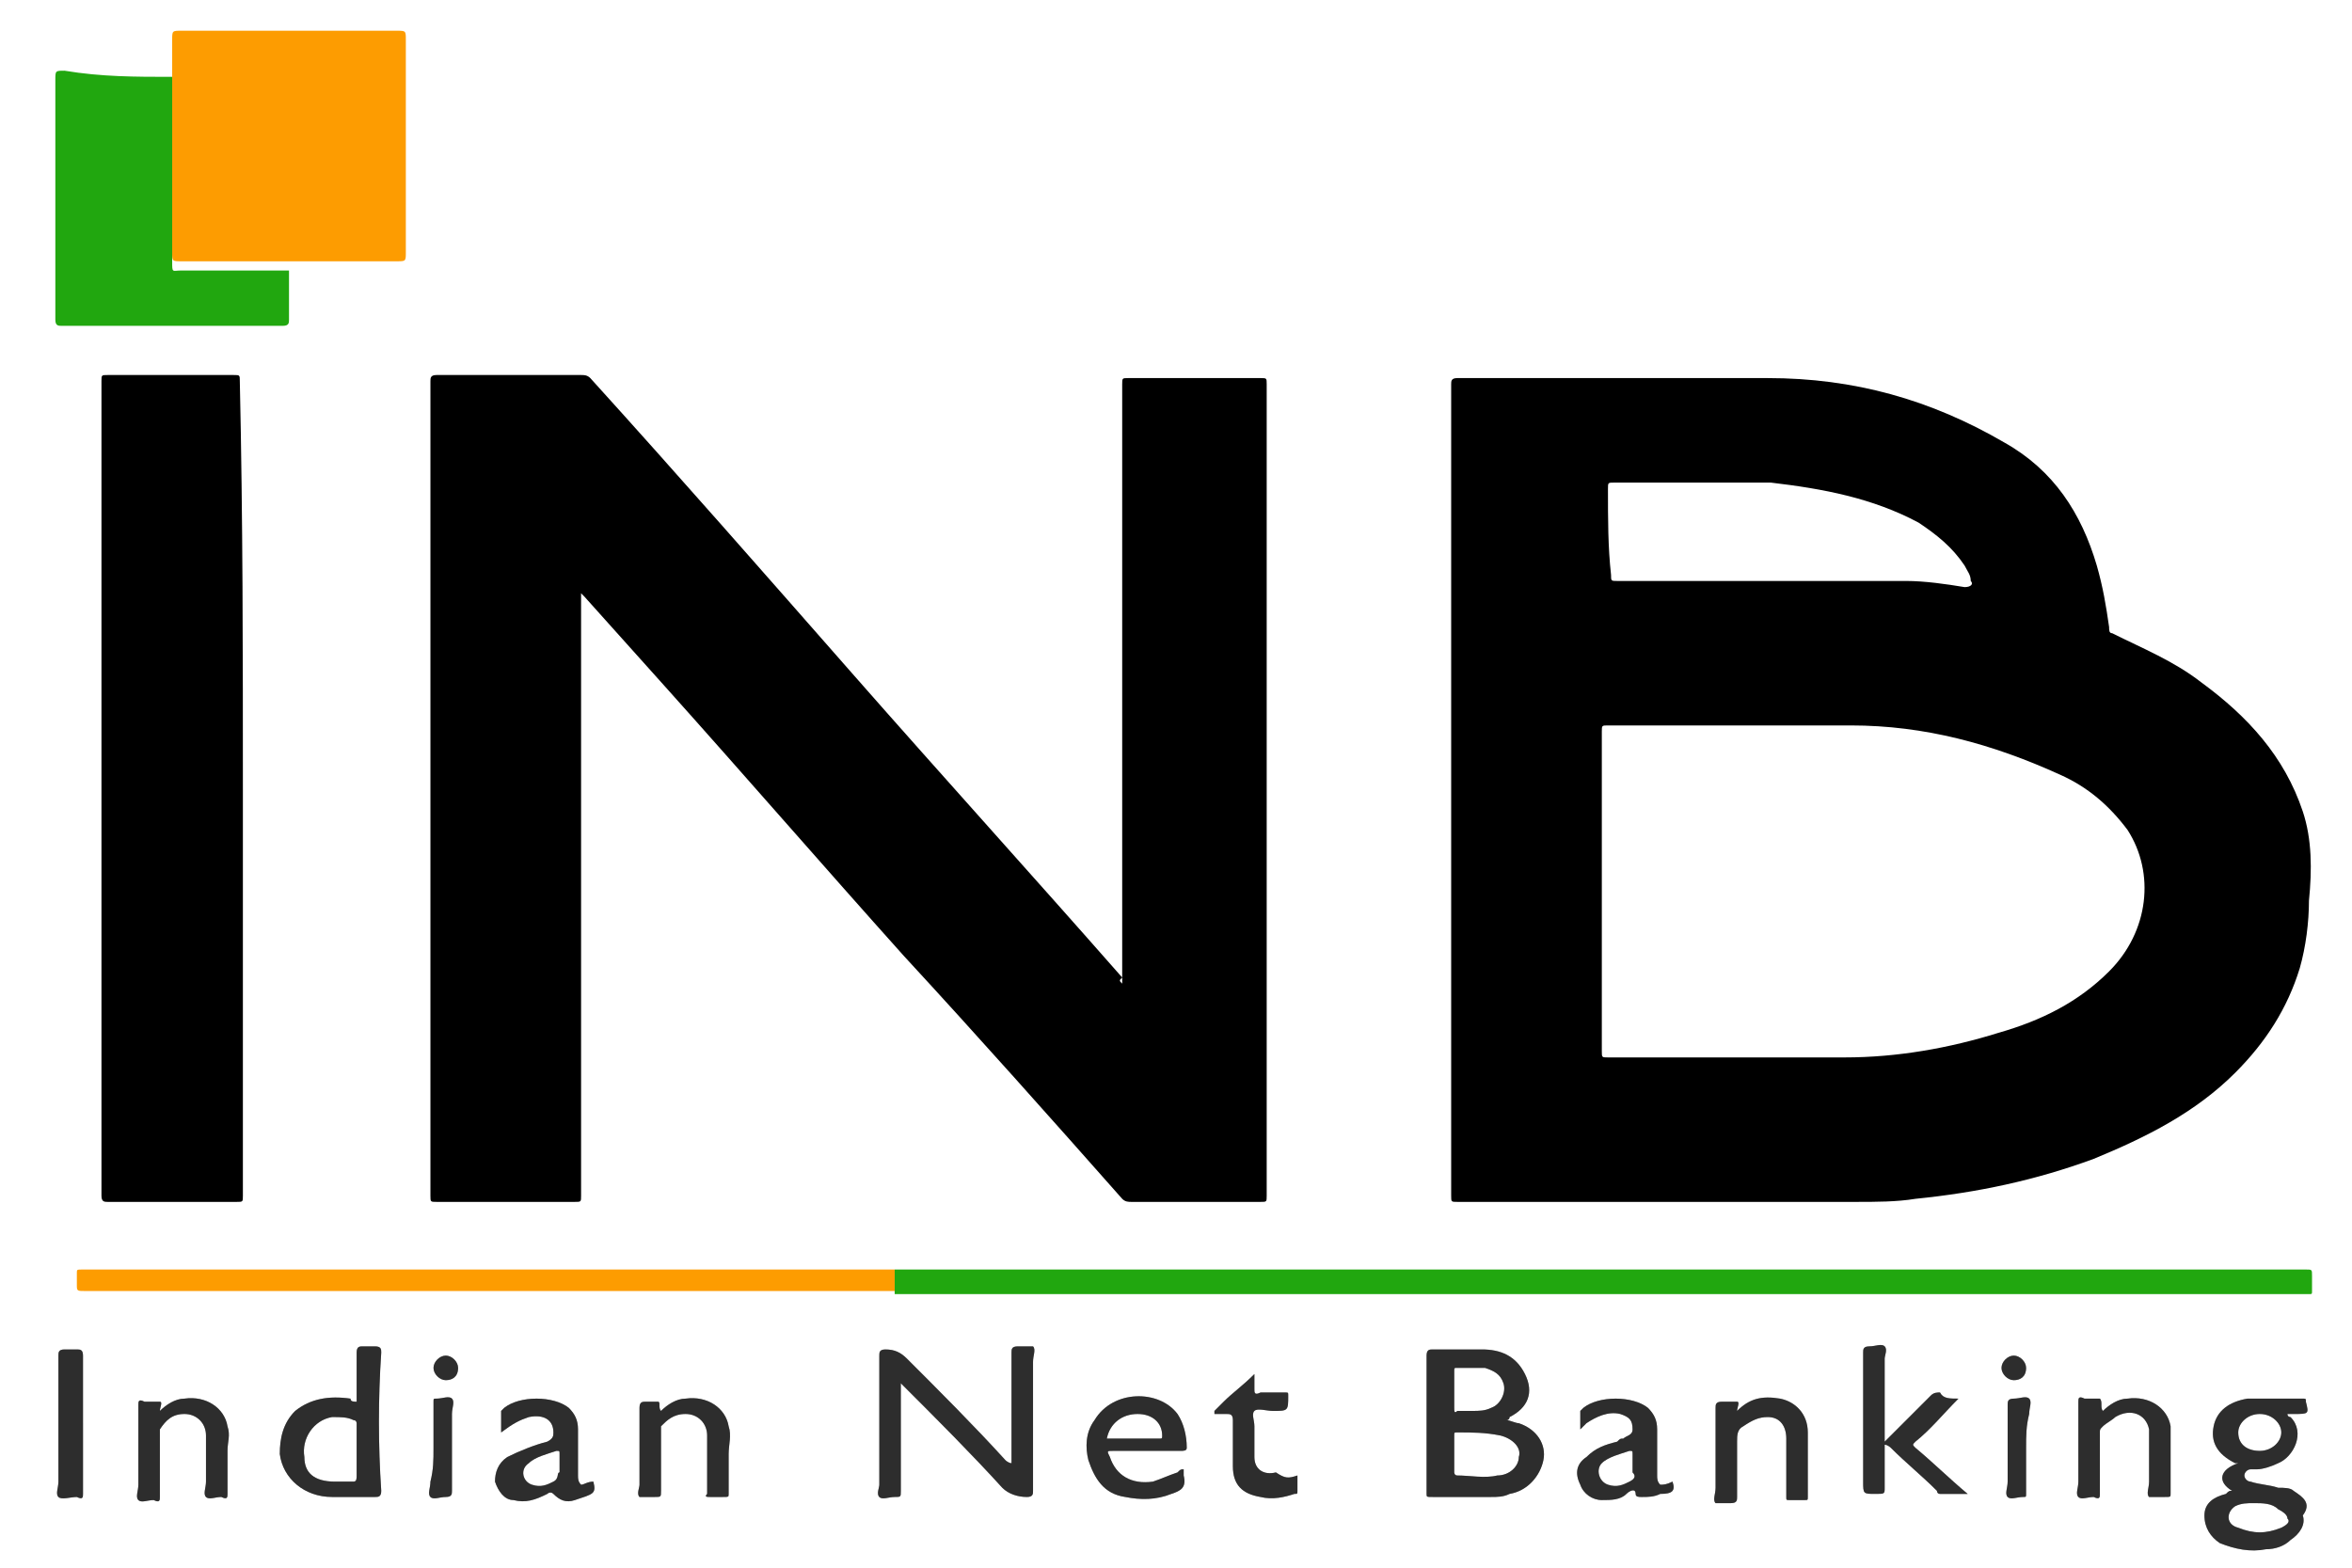 <?xml version="1.0" encoding="utf-8"?>
<!-- Generator: Adobe Illustrator 24.0.1, SVG Export Plug-In . SVG Version: 6.00 Build 0)  -->
<svg version="1.1" id="Layer_1" xmlns="http://www.w3.org/2000/svg" xmlns:xlink="http://www.w3.org/1999/xlink" x="0px" y="0px"
	 viewBox="0 0 76.5 51" style="enable-background:new 0 0 76.5 51;" xml:space="preserve">
<style type="text/css">
	.st0{fill:#FD9C01;}
	.st1{fill:#21A70F;}
	.st2{opacity:0.76;}
	.st3{opacity:0.76;enable-background:new    ;}
</style>
<path d="M36.5,32c0-0.2,0-0.3,0-0.4c0-6.4,0-12.8,0-19.1c0-0.2,0-0.2,0.2-0.2c1.4,0,2.9,0,4.3,0c0.2,0,0.2,0,0.2,0.2
	c0,8.8,0,17.6,0,26.4c0,0.2,0,0.2-0.2,0.2c-1.4,0-2.8,0-4.2,0c-0.1,0-0.2,0-0.3-0.1c-2.3-2.6-4.7-5.3-7.1-7.9
	c-2.6-2.9-5.2-5.9-7.8-8.8c-0.9-1-1.7-1.9-2.6-2.9c0,0,0,0-0.1-0.1c0,0.1,0,0.1,0,0.2c0,6.5,0,13,0,19.4c0,0.2,0,0.2-0.2,0.2
	c-1.5,0-3,0-4.5,0c-0.2,0-0.2,0-0.2-0.2c0-8.8,0-17.6,0-26.5c0-0.1,0-0.2,0.2-0.2c1.6,0,3.1,0,4.7,0c0.1,0,0.2,0,0.3,0.1
	c2.9,3.2,5.7,6.4,8.6,9.7c2.9,3.3,5.8,6.5,8.7,9.8C36.4,31.9,36.4,31.9,36.5,32z"/>
<path d="M7.9,25.7c0,4.4,0,8.8,0,13.2c0,0.2,0,0.2-0.2,0.2c-1.4,0-2.8,0-4.2,0c-0.1,0-0.2,0-0.2-0.2c0-8.8,0-17.6,0-26.5
	c0-0.2,0-0.2,0.2-0.2c1.4,0,2.8,0,4.1,0c0.2,0,0.2,0,0.2,0.2C7.9,16.9,7.9,21.3,7.9,25.7z"/>
<path class="st0" d="M5.6,2.7c0-0.5,0-1,0-1.4C5.6,1,5.6,1,5.9,1c2.3,0,4.7,0,7,0c0.3,0,0.3,0,0.3,0.3c0,1.1,0,2.2,0,3.3
	c0,1.2,0,2.4,0,3.6c0,0.3,0,0.3-0.3,0.3c-1.1,0-2.2,0-3.3,0c-0.1,0-0.1,0-0.2,0s-0.1,0-0.2,0c-1.1,0-2.2,0-3.3,0
	c-0.3,0-0.3,0-0.3-0.3c0-1.7,0-3.5,0-5.2C5.6,2.9,5.6,2.8,5.6,2.7z"/>
<path class="st1" d="M29.1,41.3c0.6,0,1.2,0,1.8,0c6.1,0,12.2,0,18.3,0c8.6,0,17.2,0,25.8,0c0.2,0,0.2,0,0.2,0.2s0,0.3,0,0.5
	c0,0.1,0,0.1-0.1,0.1s-0.2,0-0.4,0c-15.1,0-30.3,0-45.4,0c-0.1,0-0.1,0-0.2,0C29.1,41.8,29.1,41.6,29.1,41.3z"/>
<path class="st1" d="M5.6,2.5c0,0.1,0,0.2,0,0.3c0,1.9,0,3.8,0,5.7c0,0.4,0,0.3,0.3,0.3c1.1,0,2.2,0,3.3,0c0.1,0,0.1,0,0.2,0
	c0,0.5,0,1.1,0,1.6c0,0.1,0,0.2-0.2,0.2c-2.4,0-4.8,0-7.2,0c-0.1,0-0.2,0-0.2-0.2c0-2.6,0-5.2,0-7.8c0-0.3,0-0.3,0.3-0.3
	C3.3,2.5,4.4,2.5,5.6,2.5z"/>
<path class="st0" d="M29.1,41.3c0,0.2,0,0.5,0,0.7c-0.1,0-0.2,0-0.3,0c-8.7,0-17.3,0-26,0c-0.3,0-0.3,0-0.3-0.2c0-0.1,0-0.3,0-0.4
	c0-0.1,0-0.1,0.2-0.1c0.1,0,0.1,0,0.2,0c8.6,0,17.2,0,25.8,0C28.9,41.3,29,41.3,29.1,41.3z"/>
<path d="M74.9,26.4c-0.6-1.8-1.8-3.1-3.3-4.2c-0.9-0.7-1.9-1.1-2.9-1.6c-0.1,0-0.1-0.1-0.1-0.2c-0.1-0.7-0.2-1.3-0.4-2
	c-0.5-1.7-1.4-3.1-3-4c-2.4-1.4-4.9-2.1-7.7-2.1c-3.4,0-6.7,0-10.1,0c-0.2,0-0.2,0.1-0.2,0.2c0,4.4,0,8.8,0,13.2l0,0
	c0,4.4,0,8.8,0,13.2c0,0.2,0,0.2,0.2,0.2c4.3,0,8.7,0,13,0c0.6,0,1.3,0,1.9-0.1c2-0.2,3.9-0.6,5.8-1.3c1.7-0.7,3.3-1.5,4.6-2.8
	c1-1,1.7-2.1,2.1-3.4c0.2-0.7,0.3-1.5,0.3-2.2C75.2,28.3,75.2,27.3,74.9,26.4z M52.3,15.9c0-0.2,0-0.2,0.2-0.2c0.9,0,1.7,0,2.7,0
	c0.7,0,1.5,0,2.4,0c1.7,0.2,3.3,0.5,4.8,1.3c0.6,0.4,1.1,0.8,1.5,1.4c0.1,0.2,0.2,0.3,0.2,0.5c0.1,0.1,0,0.2-0.2,0.2
	c-0.6-0.1-1.3-0.2-1.9-0.2c-0.3,0-0.7,0-1,0c-2.8,0-5.6,0-8.4,0c-0.2,0-0.2,0-0.2-0.2C52.3,17.8,52.3,16.9,52.3,15.9z M68.6,31.6
	c-1,1-2.2,1.6-3.6,2c-1.6,0.5-3.3,0.8-5,0.8c-2.6,0-5.1,0-7.7,0c-0.2,0-0.2,0-0.2-0.2c0-0.9,0-1.8,0-2.6c0-0.9,0-1.8,0-2.6
	c0-0.9,0-1.7,0-2.6s0-1.7,0-2.6c0-0.2,0-0.2,0.2-0.2c2.6,0,5.2,0,7.9,0c2.4,0,4.6,0.6,6.8,1.6c0.9,0.4,1.6,1,2.2,1.8
	C70.1,28.4,69.9,30.3,68.6,31.6z"/>
<g class="st2">
	<path class="st3" d="M29.3,45c0,1.2,0,2.4,0,3.5c0,0.2,0,0.2-0.2,0.2s-0.4,0.1-0.5,0s0-0.3,0-0.4c0-1.4,0-2.8,0-4.2
		c0-0.1,0-0.2,0.2-0.2c0.3,0,0.5,0.1,0.7,0.3c1.1,1.1,2.2,2.2,3.2,3.3c0,0,0.1,0.1,0.2,0.1c0-0.1,0-0.1,0-0.2c0-1.1,0-2.2,0-3.4
		c0-0.1,0-0.2,0.2-0.2s0.4,0,0.5,0c0.1,0.1,0,0.3,0,0.5c0,1.4,0,2.8,0,4.2c0,0.1,0,0.2-0.2,0.2c-0.3,0-0.6-0.1-0.8-0.3
		c-1-1.1-2.1-2.2-3.2-3.3C29.4,45.1,29.4,45.1,29.3,45z"/>
	<path class="st3" d="M63.7,45.5c-0.5,0.5-0.9,1-1.4,1.4c-0.1,0.1-0.1,0.1,0,0.2c0.6,0.5,1.1,1,1.7,1.5c-0.3,0-0.6,0-0.9,0
		c-0.1,0-0.1-0.1-0.1-0.1c-0.5-0.5-1-0.9-1.5-1.4c0,0-0.1-0.1-0.2-0.1c0,0.5,0,0.9,0,1.4c0,0.2,0,0.2-0.3,0.2c-0.4,0-0.4,0-0.4-0.4
		c0-1.4,0-2.8,0-4.2c0-0.1,0-0.2,0.2-0.2s0.4-0.1,0.5,0s0,0.3,0,0.4c0,0.8,0,1.7,0,2.5c0,0.1,0,0.1,0,0.2c0.3-0.3,0.7-0.7,1-1
		c0.2-0.2,0.3-0.3,0.5-0.5c0.1-0.1,0.2-0.1,0.3-0.1C63.2,45.5,63.4,45.5,63.7,45.5z"/>
	<path class="st3" d="M21.5,45.9c0.2-0.2,0.5-0.4,0.8-0.4c0.7-0.1,1.3,0.3,1.4,0.9c0.1,0.3,0,0.6,0,0.9c0,0.4,0,0.9,0,1.3
		c0,0.1,0,0.1-0.2,0.1c-0.1,0-0.3,0-0.4,0c-0.1,0-0.2,0-0.1-0.1c0-0.6,0-1.3,0-1.9c0-0.4-0.3-0.7-0.7-0.7s-0.6,0.2-0.8,0.4
		c0,0,0,0.1,0,0.2c0,0.6,0,1.3,0,1.9c0,0.2,0,0.2-0.2,0.2s-0.4,0-0.5,0c-0.1-0.1,0-0.3,0-0.4c0-0.8,0-1.7,0-2.5
		c0-0.2,0.1-0.2,0.2-0.2l0,0c0.1,0,0.3,0,0.4,0C21.5,45.6,21.4,45.8,21.5,45.9z"/>
	<path class="st3" d="M5.2,45.9c0.2-0.2,0.5-0.4,0.8-0.4c0.7-0.1,1.3,0.3,1.4,0.9c0.1,0.3,0,0.5,0,0.8c0,0.5,0,0.9,0,1.4
		c0,0.1,0,0.2-0.2,0.1c-0.2,0-0.4,0.1-0.5,0s0-0.3,0-0.5c0-0.5,0-1,0-1.5C6.7,46.3,6.4,46,6,46c-0.4,0-0.6,0.2-0.8,0.5
		c0,0,0,0.1,0,0.2c0,0.7,0,1.3,0,2c0,0.1,0,0.2-0.2,0.1c-0.2,0-0.4,0.1-0.5,0s0-0.3,0-0.5c0-0.9,0-1.7,0-2.6c0-0.1,0-0.2,0.2-0.1
		c0,0,0,0,0.1,0c0.2,0,0.3,0,0.4,0C5.3,45.6,5.2,45.8,5.2,45.9z"/>
	<path class="st3" d="M56.5,45.9c0.4-0.4,0.8-0.5,1.4-0.4c0.5,0.1,0.9,0.5,0.9,1.1c0,0.7,0,1.4,0,2.1c0,0.1,0,0.1-0.1,0.1
		c-0.2,0-0.3,0-0.5,0c-0.1,0-0.1,0-0.1-0.1c0-0.6,0-1.3,0-1.9c0-0.4-0.2-0.7-0.6-0.7c-0.3,0-0.5,0.1-0.8,0.3
		c-0.2,0.1-0.2,0.3-0.2,0.5c0,0.6,0,1.2,0,1.8c0,0.1,0,0.2-0.2,0.2s-0.4,0-0.5,0c-0.1-0.1,0-0.3,0-0.5c0-0.9,0-1.7,0-2.6
		c0-0.1,0-0.2,0.2-0.2h0.1c0.1,0,0.3,0,0.4,0C56.6,45.6,56.5,45.8,56.5,45.9z"/>
	<path class="st3" d="M68.4,45.9c0.2-0.2,0.5-0.4,0.8-0.4c0.7-0.1,1.3,0.3,1.4,0.9c0,0.2,0,0.5,0,0.7c0,0.5,0,1,0,1.5
		c0,0.1,0,0.1-0.2,0.1s-0.4,0-0.5,0c-0.1-0.1,0-0.3,0-0.5c0-0.5,0-1,0-1.5c0-0.1,0-0.1,0-0.2c-0.1-0.5-0.6-0.7-1.1-0.4
		c-0.1,0.1-0.3,0.2-0.4,0.3s-0.1,0.1-0.1,0.2c0,0.7,0,1.3,0,2c0,0.1,0,0.2-0.2,0.1c-0.2,0-0.4,0.1-0.5,0s0-0.3,0-0.5
		c0-0.9,0-1.7,0-2.6c0-0.1,0-0.2,0.2-0.1c0,0,0,0,0.1,0c0.2,0,0.3,0,0.4,0C68.4,45.6,68.3,45.8,68.4,45.9z"/>
	<path class="st3" d="M42.2,48c0,0.2,0,0.4,0,0.5s0,0.1-0.1,0.1c-0.3,0.1-0.7,0.2-1.1,0.1c-0.6-0.1-0.9-0.4-0.9-1c0-0.5,0-1,0-1.5
		c0-0.2-0.1-0.2-0.2-0.2c-0.1,0-0.2,0-0.3,0h-0.1v-0.1c0.1-0.1,0.2-0.2,0.3-0.3c0.3-0.3,0.6-0.5,1-0.9c0,0.2,0,0.4,0,0.5
		s0,0.2,0.2,0.1c0.3,0,0.6,0,0.8,0c0.1,0,0.1,0,0.1,0.1c0,0.5,0,0.5-0.5,0.5c-0.2,0-0.5-0.1-0.6,0s0,0.3,0,0.5c0,0.3,0,0.7,0,1
		c0,0.4,0.3,0.6,0.7,0.5C41.8,48.1,41.9,48.1,42.2,48z"/>
	<path class="st3" d="M2.7,46.3c0,0.8,0,1.5,0,2.3c0,0.1,0,0.2-0.2,0.1c-0.2,0-0.5,0.1-0.6,0s0-0.3,0-0.5c0-1.4,0-2.7,0-4.1
		c0-0.1,0-0.2,0.2-0.2c0.1,0,0.3,0,0.4,0s0.2,0,0.2,0.2C2.7,44.8,2.7,45.5,2.7,46.3z"/>
	<path class="st3" d="M14.1,47.1c0-0.5,0-1,0-1.5c0-0.1,0-0.1,0.1-0.1c0.2,0,0.4-0.1,0.5,0s0,0.3,0,0.5c0,0.8,0,1.7,0,2.5
		c0,0.1,0,0.2-0.2,0.2s-0.4,0.1-0.5,0s0-0.3,0-0.5C14.1,47.8,14.1,47.5,14.1,47.1z"/>
	<path class="st3" d="M65.9,47.1c0,0.5,0,1,0,1.5c0,0.1,0,0.1-0.1,0.1c-0.2,0-0.4,0.1-0.5,0s0-0.3,0-0.5c0-0.8,0-1.7,0-2.5
		c0-0.1,0-0.2,0.2-0.2s0.4-0.1,0.5,0s0,0.3,0,0.5C65.9,46.4,65.9,46.7,65.9,47.1L65.9,47.1z"/>
	<path class="st3" d="M65.5,44.9c-0.2,0-0.4-0.2-0.4-0.4s0.2-0.4,0.4-0.4c0.2,0,0.4,0.2,0.4,0.4C65.9,44.8,65.7,44.9,65.5,44.9z"/>
	<path class="st3" d="M14.5,44.9c-0.2,0-0.4-0.2-0.4-0.4s0.2-0.4,0.4-0.4c0.2,0,0.4,0.2,0.4,0.4C14.9,44.8,14.7,44.9,14.5,44.9z"/>
	<path class="st3" d="M49.4,46.3c-0.1,0-0.3-0.1-0.4-0.1c0.1,0,0.1-0.1,0.1-0.1c0.6-0.3,0.8-0.8,0.5-1.4c-0.3-0.6-0.8-0.8-1.4-0.8
		c-0.5,0-1,0-1.6,0c-0.1,0-0.2,0-0.2,0.2c0,1.5,0,3,0,4.5c0,0.1,0,0.1,0.2,0.1c0.6,0,1.3,0,1.9,0c0.2,0,0.4,0,0.6-0.1
		c0.6-0.1,1-0.6,1.1-1.1C50.3,47,50,46.5,49.4,46.3z M47.3,45.8c0-0.2,0-0.4,0-0.6c0-0.2,0-0.4,0-0.6c0-0.1,0-0.1,0.1-0.1
		c0.3,0,0.6,0,0.9,0c0.3,0.1,0.5,0.2,0.6,0.5s-0.1,0.7-0.4,0.8c-0.2,0.1-0.4,0.1-0.6,0.1c-0.2,0-0.3,0-0.5,0
		C47.3,46,47.3,45.9,47.3,45.8z M48.7,48c-0.4,0.1-0.9,0-1.3,0c-0.1,0-0.1-0.1-0.1-0.1c0-0.2,0-0.4,0-0.6l0,0c0-0.2,0-0.4,0-0.6
		c0-0.1,0-0.1,0.1-0.1c0.5,0,0.9,0,1.4,0.1c0.4,0.1,0.7,0.4,0.6,0.7C49.4,47.7,49.1,48,48.7,48z"/>
	<path class="st3" d="M74.6,48.5c-0.1-0.1-0.3-0.1-0.5-0.1c-0.3-0.1-0.6-0.1-0.9-0.2c-0.1,0-0.2-0.1-0.2-0.2c0-0.1,0.1-0.2,0.2-0.2
		s0.1,0,0.2,0c0.2,0,0.5-0.1,0.7-0.2c0.5-0.2,0.9-1,0.4-1.5c0,0-0.1,0-0.1-0.1c0.1,0,0.2,0,0.2,0c0.5,0,0.5,0,0.4-0.4
		c0-0.1,0-0.1-0.1-0.1c-0.6,0-1.2,0-1.8,0c-0.6,0.1-1,0.4-1.1,0.9s0.1,0.9,0.7,1.2c0,0,0,0,0.1,0c-0.6,0.2-0.7,0.6-0.2,0.9
		c-0.1,0-0.1,0-0.2,0.1c-0.4,0.1-0.7,0.3-0.7,0.7s0.2,0.7,0.5,0.9c0.5,0.2,1,0.3,1.5,0.2c0.3,0,0.6-0.1,0.8-0.3
		c0.3-0.2,0.5-0.5,0.4-0.8C75.2,48.9,74.9,48.7,74.6,48.5z M72.8,46.6c0-0.3,0.3-0.6,0.7-0.6c0.4,0,0.7,0.3,0.7,0.6
		s-0.3,0.6-0.7,0.6C73.1,47.2,72.8,47,72.8,46.6z M74.2,49.7c-0.5,0.2-0.9,0.2-1.4,0c-0.4-0.1-0.4-0.5-0.1-0.7
		c0.2-0.1,0.4-0.1,0.6-0.1c0.3,0,0.6,0,0.8,0.2c0.2,0.1,0.3,0.2,0.3,0.3C74.5,49.5,74.4,49.6,74.2,49.7z"/>
	<path class="st3" d="M12.4,44c0-0.1,0-0.2-0.2-0.2c-0.1,0-0.3,0-0.4,0s-0.2,0-0.2,0.2c0,0.5,0,1,0,1.6c-0.1,0-0.2,0-0.2-0.1
		c-0.7-0.1-1.3,0-1.8,0.4c-0.4,0.4-0.5,0.9-0.5,1.4c0.1,0.8,0.8,1.4,1.7,1.4c0.5,0,0.9,0,1.4,0c0.1,0,0.2,0,0.2-0.2
		C12.3,47,12.3,45.5,12.4,44z M11.5,48.2c-0.2,0-0.4,0-0.6,0c-0.7,0-1-0.3-1-0.8c-0.1-0.6,0.3-1.2,0.9-1.3c0.3,0,0.5,0,0.7,0.1
		c0.1,0,0.1,0.1,0.1,0.1c0,0.1,0,0.3,0,0.4s0,0.3,0,0.4c0,0.1,0,0.1,0,0.2c0,0.2,0,0.4,0,0.7C11.6,48.1,11.6,48.2,11.5,48.2z"/>
	<path class="st3" d="M36.2,47.2c0.7,0,1.4,0,2.2,0c0.1,0,0.2,0,0.2-0.1c0-0.4-0.1-0.8-0.3-1.1c-0.6-0.8-2.1-0.8-2.7,0.2
		c-0.3,0.4-0.3,0.9-0.2,1.3c0.2,0.6,0.5,1.1,1.2,1.2c0.5,0.1,1,0.1,1.5-0.1c0.3-0.1,0.5-0.2,0.4-0.6c0-0.1,0-0.2,0-0.2
		c-0.1,0-0.1,0-0.2,0.1c-0.3,0.1-0.5,0.2-0.8,0.3c-0.7,0.1-1.2-0.2-1.4-0.8C36,47.2,36,47.2,36.2,47.2z M37,46
		c0.5,0,0.8,0.3,0.8,0.7c0,0.1,0,0.1-0.1,0.1c-0.6,0-1.1,0-1.7,0C36.1,46.3,36.5,46,37,46z"/>
	<path class="st3" d="M54.4,48.2C54.4,48.2,54.3,48.2,54.4,48.2c-0.2,0.1-0.3,0.1-0.4,0.1c-0.1-0.1-0.1-0.2-0.1-0.3c0-0.5,0-1,0-1.5
		c0-0.3-0.1-0.5-0.3-0.7c-0.5-0.4-1.6-0.4-2.1,0l-0.1,0.1c0,0.2,0,0.4,0,0.6l0,0c0.1-0.1,0.1-0.1,0.2-0.2c0.3-0.2,0.7-0.4,1.1-0.3
		c0.3,0.1,0.4,0.2,0.4,0.5c0,0.2-0.2,0.2-0.3,0.3c-0.1,0-0.1,0-0.2,0.1c-0.4,0.1-0.7,0.2-1,0.5c-0.3,0.2-0.4,0.5-0.2,0.9
		c0.1,0.3,0.4,0.5,0.7,0.5c0.3,0,0.6,0,0.8-0.2c0.1-0.1,0.3-0.2,0.3,0c0,0.1,0.1,0.1,0.2,0.1c0.2,0,0.4,0,0.6-0.1
		C54.4,48.6,54.5,48.5,54.4,48.2z M53,48.2c-0.2,0.1-0.4,0.2-0.7,0.1c-0.3-0.1-0.4-0.5-0.2-0.7c0.2-0.2,0.6-0.3,0.9-0.4
		c0.1,0,0.1,0,0.1,0.1s0,0.2,0,0.4l0,0c0,0.1,0,0.1,0,0.2C53.2,48,53.2,48.1,53,48.2z"/>
	<path class="st3" d="M19.3,48.2C19.2,48.2,19.2,48.2,19.3,48.2c-0.2,0-0.3,0.1-0.4,0.1c-0.1-0.1-0.1-0.2-0.1-0.3c0-0.5,0-1,0-1.5
		c0-0.3-0.1-0.5-0.3-0.7c-0.5-0.4-1.6-0.4-2.1,0l-0.1,0.1c0,0.2,0,0.4,0,0.7c0.4-0.3,0.6-0.4,0.9-0.5c0.5-0.1,0.8,0.1,0.8,0.5
		c0,0.1,0,0.2-0.2,0.3c-0.4,0.1-0.9,0.3-1.3,0.5c-0.3,0.2-0.4,0.5-0.4,0.8c0.1,0.3,0.3,0.6,0.6,0.6c0.4,0.1,0.7,0,1.1-0.2
		c0,0,0.1-0.1,0.2,0c0.2,0.2,0.4,0.3,0.7,0.2C19.3,48.6,19.4,48.6,19.3,48.2z M18,48.2c-0.2,0.1-0.4,0.2-0.7,0.1
		c-0.3-0.1-0.4-0.5-0.1-0.7c0.2-0.2,0.6-0.3,0.9-0.4c0.1,0,0.1,0,0.1,0.1s0,0.3,0,0.4c0,0.1,0,0.1,0,0.2
		C18.1,47.9,18.2,48.1,18,48.2z"/>
</g>
<g class="st2">
	<path class="st3" d="M29.3,45c0,1.2,0,2.4,0,3.5c0,0.2,0,0.2-0.2,0.2s-0.4,0.1-0.5,0s0-0.3,0-0.4c0-1.4,0-2.8,0-4.2
		c0-0.1,0-0.2,0.2-0.2c0.3,0,0.5,0.1,0.7,0.3c1.1,1.1,2.2,2.2,3.2,3.3c0,0,0.1,0.1,0.2,0.1c0-0.1,0-0.1,0-0.2c0-1.1,0-2.2,0-3.4
		c0-0.1,0-0.2,0.2-0.2s0.4,0,0.5,0c0.1,0.1,0,0.3,0,0.5c0,1.4,0,2.8,0,4.2c0,0.1,0,0.2-0.2,0.2c-0.3,0-0.6-0.1-0.8-0.3
		c-1-1.1-2.1-2.2-3.2-3.3C29.4,45.1,29.4,45.1,29.3,45z"/>
	<path class="st3" d="M63.7,45.5c-0.5,0.5-0.9,1-1.4,1.4c-0.1,0.1-0.1,0.1,0,0.2c0.6,0.5,1.1,1,1.7,1.5c-0.3,0-0.6,0-0.9,0
		c-0.1,0-0.1-0.1-0.1-0.1c-0.5-0.5-1-0.9-1.5-1.4c0,0-0.1-0.1-0.2-0.1c0,0.5,0,0.9,0,1.4c0,0.2,0,0.2-0.3,0.2c-0.4,0-0.4,0-0.4-0.4
		c0-1.4,0-2.8,0-4.2c0-0.1,0-0.2,0.2-0.2s0.4-0.1,0.5,0s0,0.3,0,0.4c0,0.8,0,1.7,0,2.5c0,0.1,0,0.1,0,0.2c0.3-0.3,0.7-0.7,1-1
		c0.2-0.2,0.3-0.3,0.5-0.5c0.1-0.1,0.2-0.1,0.3-0.1C63.2,45.5,63.4,45.5,63.7,45.5z"/>
	<path class="st3" d="M21.5,45.9c0.2-0.2,0.5-0.4,0.8-0.4c0.7-0.1,1.3,0.3,1.4,0.9c0.1,0.3,0,0.6,0,0.9c0,0.4,0,0.9,0,1.3
		c0,0.1,0,0.1-0.2,0.1c-0.1,0-0.3,0-0.4,0c-0.1,0-0.2,0-0.1-0.1c0-0.6,0-1.3,0-1.9c0-0.4-0.3-0.7-0.7-0.7s-0.6,0.2-0.8,0.4
		c0,0,0,0.1,0,0.2c0,0.6,0,1.3,0,1.9c0,0.2,0,0.2-0.2,0.2s-0.4,0-0.5,0c-0.1-0.1,0-0.3,0-0.4c0-0.8,0-1.7,0-2.5
		c0-0.2,0.1-0.2,0.2-0.2l0,0c0.1,0,0.3,0,0.4,0C21.5,45.6,21.4,45.8,21.5,45.9z"/>
	<path class="st3" d="M5.2,45.9c0.2-0.2,0.5-0.4,0.8-0.4c0.7-0.1,1.3,0.3,1.4,0.9c0.1,0.3,0,0.5,0,0.8c0,0.5,0,0.9,0,1.4
		c0,0.1,0,0.2-0.2,0.1c-0.2,0-0.4,0.1-0.5,0s0-0.3,0-0.5c0-0.5,0-1,0-1.5C6.7,46.3,6.4,46,6,46c-0.4,0-0.6,0.2-0.8,0.5
		c0,0,0,0.1,0,0.2c0,0.7,0,1.3,0,2c0,0.1,0,0.2-0.2,0.1c-0.2,0-0.4,0.1-0.5,0s0-0.3,0-0.5c0-0.9,0-1.7,0-2.6c0-0.1,0-0.2,0.2-0.1
		c0,0,0,0,0.1,0c0.2,0,0.3,0,0.4,0C5.3,45.6,5.2,45.8,5.2,45.9z"/>
	<path class="st3" d="M56.5,45.9c0.4-0.4,0.8-0.5,1.4-0.4c0.5,0.1,0.9,0.5,0.9,1.1c0,0.7,0,1.4,0,2.1c0,0.1,0,0.1-0.1,0.1
		c-0.2,0-0.3,0-0.5,0c-0.1,0-0.1,0-0.1-0.1c0-0.6,0-1.3,0-1.9c0-0.4-0.2-0.7-0.6-0.7c-0.3,0-0.5,0.1-0.8,0.3
		c-0.2,0.1-0.2,0.3-0.2,0.5c0,0.6,0,1.2,0,1.8c0,0.1,0,0.2-0.2,0.2s-0.4,0-0.5,0c-0.1-0.1,0-0.3,0-0.5c0-0.9,0-1.7,0-2.6
		c0-0.1,0-0.2,0.2-0.2h0.1c0.1,0,0.3,0,0.4,0C56.6,45.6,56.5,45.8,56.5,45.9z"/>
	<path class="st3" d="M68.4,45.9c0.2-0.2,0.5-0.4,0.8-0.4c0.7-0.1,1.3,0.3,1.4,0.9c0,0.2,0,0.5,0,0.7c0,0.5,0,1,0,1.5
		c0,0.1,0,0.1-0.2,0.1s-0.4,0-0.5,0c-0.1-0.1,0-0.3,0-0.5c0-0.5,0-1,0-1.5c0-0.1,0-0.1,0-0.2c-0.1-0.5-0.6-0.7-1.1-0.4
		c-0.1,0.1-0.3,0.2-0.4,0.3s-0.1,0.1-0.1,0.2c0,0.7,0,1.3,0,2c0,0.1,0,0.2-0.2,0.1c-0.2,0-0.4,0.1-0.5,0s0-0.3,0-0.5
		c0-0.9,0-1.7,0-2.6c0-0.1,0-0.2,0.2-0.1c0,0,0,0,0.1,0c0.2,0,0.3,0,0.4,0C68.4,45.6,68.3,45.8,68.4,45.9z"/>
	<path class="st3" d="M42.2,48c0,0.2,0,0.4,0,0.5s0,0.1-0.1,0.1c-0.3,0.1-0.7,0.2-1.1,0.1c-0.6-0.1-0.9-0.4-0.9-1c0-0.5,0-1,0-1.5
		c0-0.2-0.1-0.2-0.2-0.2c-0.1,0-0.2,0-0.3,0h-0.1v-0.1c0.1-0.1,0.2-0.2,0.3-0.3c0.3-0.3,0.6-0.5,1-0.9c0,0.2,0,0.4,0,0.5
		s0,0.2,0.2,0.1c0.3,0,0.6,0,0.8,0c0.1,0,0.1,0,0.1,0.1c0,0.5,0,0.5-0.5,0.5c-0.2,0-0.5-0.1-0.6,0s0,0.3,0,0.5c0,0.3,0,0.7,0,1
		c0,0.4,0.3,0.6,0.7,0.5C41.8,48.1,41.9,48.1,42.2,48z"/>
	<path class="st3" d="M2.7,46.3c0,0.8,0,1.5,0,2.3c0,0.1,0,0.2-0.2,0.1c-0.2,0-0.5,0.1-0.6,0s0-0.3,0-0.5c0-1.4,0-2.7,0-4.1
		c0-0.1,0-0.2,0.2-0.2c0.1,0,0.3,0,0.4,0s0.2,0,0.2,0.2C2.7,44.8,2.7,45.5,2.7,46.3z"/>
	<path class="st3" d="M14.1,47.1c0-0.5,0-1,0-1.5c0-0.1,0-0.1,0.1-0.1c0.2,0,0.4-0.1,0.5,0s0,0.3,0,0.5c0,0.8,0,1.7,0,2.5
		c0,0.1,0,0.2-0.2,0.2s-0.4,0.1-0.5,0s0-0.3,0-0.5C14.1,47.8,14.1,47.5,14.1,47.1z"/>
	<path class="st3" d="M65.9,47.1c0,0.5,0,1,0,1.5c0,0.1,0,0.1-0.1,0.1c-0.2,0-0.4,0.1-0.5,0s0-0.3,0-0.5c0-0.8,0-1.7,0-2.5
		c0-0.1,0-0.2,0.2-0.2s0.4-0.1,0.5,0s0,0.3,0,0.5C65.9,46.4,65.9,46.7,65.9,47.1L65.9,47.1z"/>
	<path class="st3" d="M65.5,44.9c-0.2,0-0.4-0.2-0.4-0.4s0.2-0.4,0.4-0.4c0.2,0,0.4,0.2,0.4,0.4C65.9,44.8,65.7,44.9,65.5,44.9z"/>
	<path class="st3" d="M14.5,44.9c-0.2,0-0.4-0.2-0.4-0.4s0.2-0.4,0.4-0.4c0.2,0,0.4,0.2,0.4,0.4C14.9,44.8,14.7,44.9,14.5,44.9z"/>
	<path class="st3" d="M49.4,46.3c-0.1,0-0.3-0.1-0.4-0.1c0.1,0,0.1-0.1,0.1-0.1c0.6-0.3,0.8-0.8,0.5-1.4c-0.3-0.6-0.8-0.8-1.4-0.8
		c-0.5,0-1,0-1.6,0c-0.1,0-0.2,0-0.2,0.2c0,1.5,0,3,0,4.5c0,0.1,0,0.1,0.2,0.1c0.6,0,1.3,0,1.9,0c0.2,0,0.4,0,0.6-0.1
		c0.6-0.1,1-0.6,1.1-1.1C50.3,47,50,46.5,49.4,46.3z M47.3,45.8c0-0.2,0-0.4,0-0.6c0-0.2,0-0.4,0-0.6c0-0.1,0-0.1,0.1-0.1
		c0.3,0,0.6,0,0.9,0c0.3,0.1,0.5,0.2,0.6,0.5s-0.1,0.7-0.4,0.8c-0.2,0.1-0.4,0.1-0.6,0.1c-0.2,0-0.3,0-0.5,0
		C47.3,46,47.3,45.9,47.3,45.8z M48.7,48c-0.4,0.1-0.9,0-1.3,0c-0.1,0-0.1-0.1-0.1-0.1c0-0.2,0-0.4,0-0.6l0,0c0-0.2,0-0.4,0-0.6
		c0-0.1,0-0.1,0.1-0.1c0.5,0,0.9,0,1.4,0.1c0.4,0.1,0.7,0.4,0.6,0.7C49.4,47.7,49.1,48,48.7,48z"/>
	<path class="st3" d="M74.6,48.5c-0.1-0.1-0.3-0.1-0.5-0.1c-0.3-0.1-0.6-0.1-0.9-0.2c-0.1,0-0.2-0.1-0.2-0.2c0-0.1,0.1-0.2,0.2-0.2
		s0.1,0,0.2,0c0.2,0,0.5-0.1,0.7-0.2c0.5-0.2,0.9-1,0.4-1.5c0,0-0.1,0-0.1-0.1c0.1,0,0.2,0,0.2,0c0.5,0,0.5,0,0.4-0.4
		c0-0.1,0-0.1-0.1-0.1c-0.6,0-1.2,0-1.8,0c-0.6,0.1-1,0.4-1.1,0.9s0.1,0.9,0.7,1.2c0,0,0,0,0.1,0c-0.6,0.2-0.7,0.6-0.2,0.9
		c-0.1,0-0.1,0-0.2,0.1c-0.4,0.1-0.7,0.3-0.7,0.7s0.2,0.7,0.5,0.9c0.5,0.2,1,0.3,1.5,0.2c0.3,0,0.6-0.1,0.8-0.3
		c0.3-0.2,0.5-0.5,0.4-0.8C75.2,48.9,74.9,48.7,74.6,48.5z M72.8,46.6c0-0.3,0.3-0.6,0.7-0.6c0.4,0,0.7,0.3,0.7,0.6
		s-0.3,0.6-0.7,0.6C73.1,47.2,72.8,47,72.8,46.6z M74.2,49.7c-0.5,0.2-0.9,0.2-1.4,0c-0.4-0.1-0.4-0.5-0.1-0.7
		c0.2-0.1,0.4-0.1,0.6-0.1c0.3,0,0.6,0,0.8,0.2c0.2,0.1,0.3,0.2,0.3,0.3C74.5,49.5,74.4,49.6,74.2,49.7z"/>
	<path class="st3" d="M12.4,44c0-0.1,0-0.2-0.2-0.2c-0.1,0-0.3,0-0.4,0s-0.2,0-0.2,0.2c0,0.5,0,1,0,1.6c-0.1,0-0.2,0-0.2-0.1
		c-0.7-0.1-1.3,0-1.8,0.4c-0.4,0.4-0.5,0.9-0.5,1.4c0.1,0.8,0.8,1.4,1.7,1.4c0.5,0,0.9,0,1.4,0c0.1,0,0.2,0,0.2-0.2
		C12.3,47,12.3,45.5,12.4,44z M11.5,48.2c-0.2,0-0.4,0-0.6,0c-0.7,0-1-0.3-1-0.8c-0.1-0.6,0.3-1.2,0.9-1.3c0.3,0,0.5,0,0.7,0.1
		c0.1,0,0.1,0.1,0.1,0.1c0,0.1,0,0.3,0,0.4s0,0.3,0,0.4c0,0.1,0,0.1,0,0.2c0,0.2,0,0.4,0,0.7C11.6,48.1,11.6,48.2,11.5,48.2z"/>
	<path class="st3" d="M36.2,47.2c0.7,0,1.4,0,2.2,0c0.1,0,0.2,0,0.2-0.1c0-0.4-0.1-0.8-0.3-1.1c-0.6-0.8-2.1-0.8-2.7,0.2
		c-0.3,0.4-0.3,0.9-0.2,1.3c0.2,0.6,0.5,1.1,1.2,1.2c0.5,0.1,1,0.1,1.5-0.1c0.3-0.1,0.5-0.2,0.4-0.6c0-0.1,0-0.2,0-0.2
		c-0.1,0-0.1,0-0.2,0.1c-0.3,0.1-0.5,0.2-0.8,0.3c-0.7,0.1-1.2-0.2-1.4-0.8C36,47.2,36,47.2,36.2,47.2z M37,46
		c0.5,0,0.8,0.3,0.8,0.7c0,0.1,0,0.1-0.1,0.1c-0.6,0-1.1,0-1.7,0C36.1,46.3,36.5,46,37,46z"/>
	<path class="st3" d="M54.4,48.2C54.4,48.2,54.3,48.2,54.4,48.2c-0.2,0.1-0.3,0.1-0.4,0.1c-0.1-0.1-0.1-0.2-0.1-0.3c0-0.5,0-1,0-1.5
		c0-0.3-0.1-0.5-0.3-0.7c-0.5-0.4-1.6-0.4-2.1,0l-0.1,0.1c0,0.2,0,0.4,0,0.6l0,0c0.1-0.1,0.1-0.1,0.2-0.2c0.3-0.2,0.7-0.4,1.1-0.3
		c0.3,0.1,0.4,0.2,0.4,0.5c0,0.2-0.2,0.2-0.3,0.3c-0.1,0-0.1,0-0.2,0.1c-0.4,0.1-0.7,0.2-1,0.5c-0.3,0.2-0.4,0.5-0.2,0.9
		c0.1,0.3,0.4,0.5,0.7,0.5c0.3,0,0.6,0,0.8-0.2c0.1-0.1,0.3-0.2,0.3,0c0,0.1,0.1,0.1,0.2,0.1c0.2,0,0.4,0,0.6-0.1
		C54.4,48.6,54.5,48.5,54.4,48.2z M53,48.2c-0.2,0.1-0.4,0.2-0.7,0.1c-0.3-0.1-0.4-0.5-0.2-0.7c0.2-0.2,0.6-0.3,0.9-0.4
		c0.1,0,0.1,0,0.1,0.1s0,0.2,0,0.4l0,0c0,0.1,0,0.1,0,0.2C53.2,48,53.2,48.1,53,48.2z"/>
	<path class="st3" d="M19.3,48.2C19.2,48.2,19.2,48.2,19.3,48.2c-0.2,0-0.3,0.1-0.4,0.1c-0.1-0.1-0.1-0.2-0.1-0.3c0-0.5,0-1,0-1.5
		c0-0.3-0.1-0.5-0.3-0.7c-0.5-0.4-1.6-0.4-2.1,0l-0.1,0.1c0,0.2,0,0.4,0,0.7c0.4-0.3,0.6-0.4,0.9-0.5c0.5-0.1,0.8,0.1,0.8,0.5
		c0,0.1,0,0.2-0.2,0.3c-0.4,0.1-0.9,0.3-1.3,0.5c-0.3,0.2-0.4,0.5-0.4,0.8c0.1,0.3,0.3,0.6,0.6,0.6c0.4,0.1,0.7,0,1.1-0.2
		c0,0,0.1-0.1,0.2,0c0.2,0.2,0.4,0.3,0.7,0.2C19.3,48.6,19.4,48.6,19.3,48.2z M18,48.2c-0.2,0.1-0.4,0.2-0.7,0.1
		c-0.3-0.1-0.4-0.5-0.1-0.7c0.2-0.2,0.6-0.3,0.9-0.4c0.1,0,0.1,0,0.1,0.1s0,0.3,0,0.4c0,0.1,0,0.1,0,0.2
		C18.1,47.9,18.2,48.1,18,48.2z"/>
</g>
</svg>
